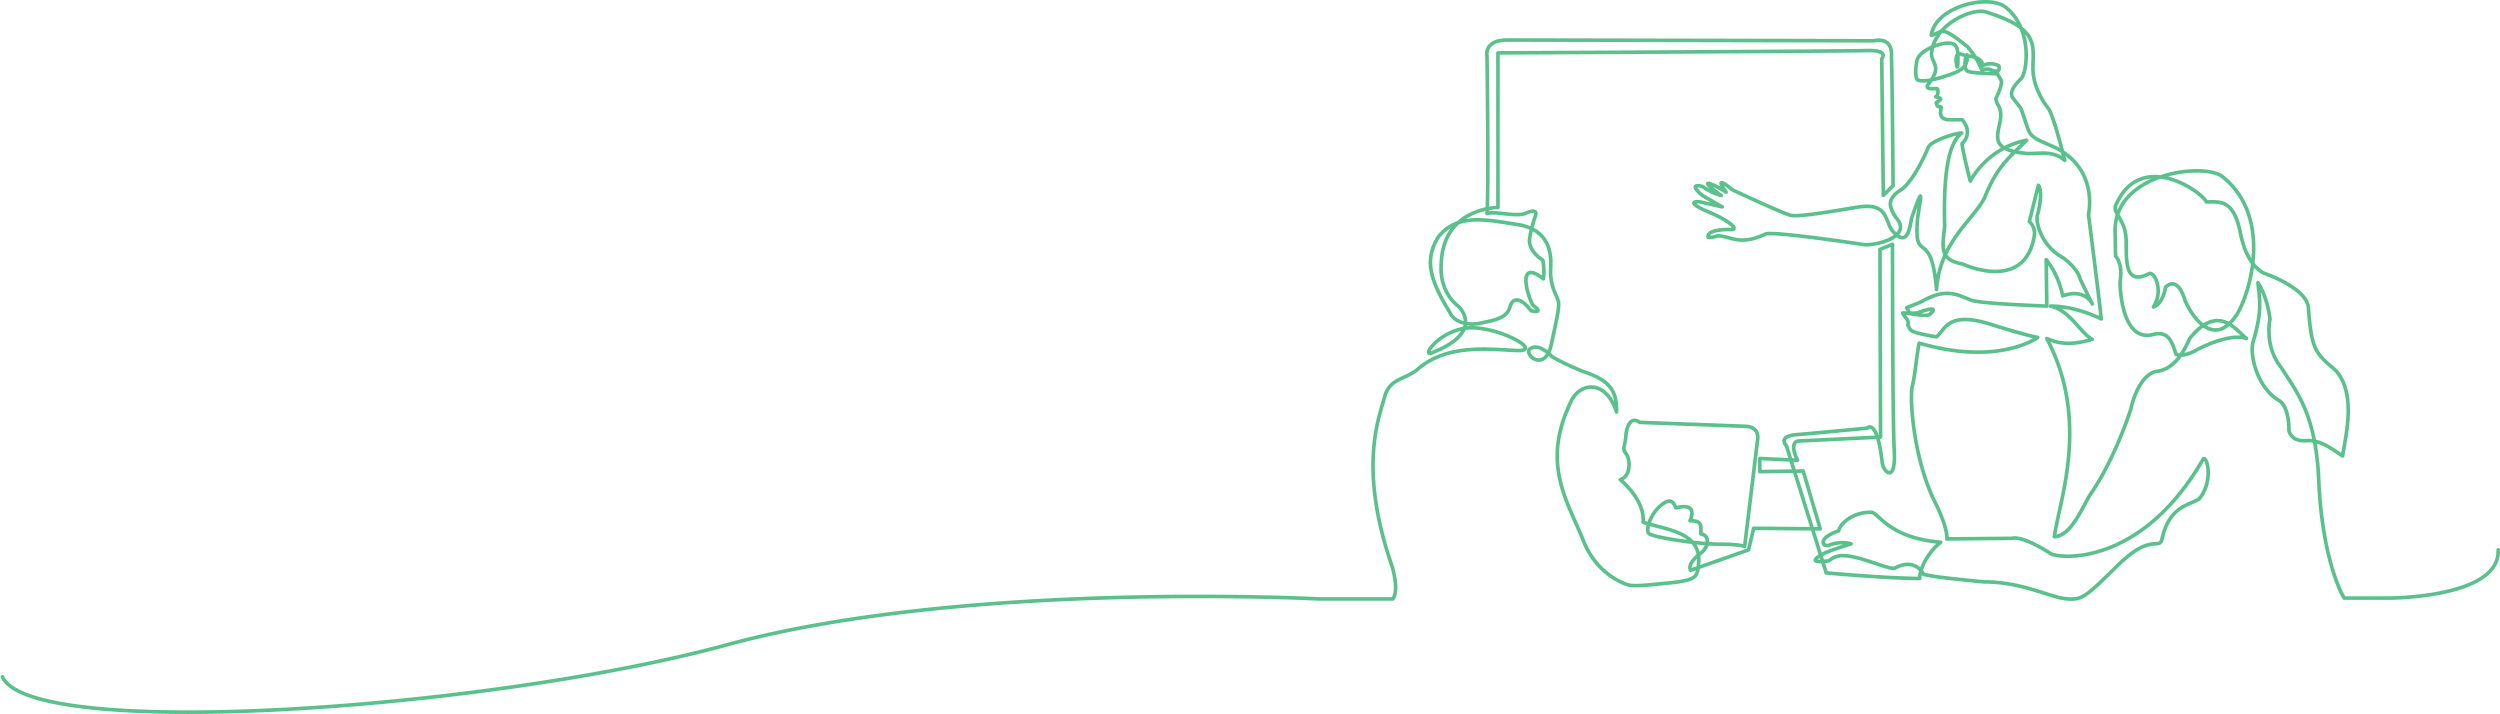 <svg xmlns="http://www.w3.org/2000/svg" width="1369.795" height="391.239" viewBox="0 0 1369.795 391.239"><path d="M672.424,348.73c1.352,26.35-59.3,26.423-59.3,26.423H588.057s-12.373-19.478-14.05-67.535c-2.076-33.528-11.655-45.1-20.756-59.233-9.1-11.575-5.828-26.1-5.828-26.1s-1.277-11.974-6.626-19.877c1.277,10.777,2.076,16.205-2.475,31.932-2.475,7.025,2.076,25.306,13.651,32.331,6.227,3.353,5.828,16.6,5.828,16.6s.8,6.626,10.3,5.588c6.626-.24,12.453,3.912,19.079,8.462,1.676-10.777,7.9-34.805-4.151-47.259-10.777-9.1-12.852-11.176-14.529-33.528-.4-11.176-23.629-19.079-23.629-19.079s-9.9-2.874-13.651-22.352c-3.752-18.68-11.256-17-18.68-17-2.076-5.349-36.083-29.457-49.734,2.076-1.6,4.55,5.828,7.424,5.828,19.877s0,23.629,12.453,17.4c2.874-1.676,8.3,9.1,2.475,18.2,5.349-1.676,6.626-10.777,6.626-10.777s6.227-7.5,10.777,7.424c4.55,10.3,16.525,26.1,28.579,7.025,7.424-12.453,19.079-53.406-8.3-75.2-10.378-7.743-60.191-1.916-58.674,31.213l.239,12.453s4.151,3.752,2.475,14.05c0,7.025,2.076,32.73,17.8,28.978,8.7-2.475,10.777,4.151,12.852,10.777,3.752,1.6,9.979-1.676,9.979-1.676s17.8-10.3,28.579-7.025c-5.748-4.55-15.327-19.478-31.054,0-4.071,9.1-9.18,17.323-19.079,18.2-9.9,3.353-13.252,20.756-13.252,20.756s-8.7,27.381-22.352,46.86c-4.55,7.5-10.378,22.432-19.478,22.831,2.475-19.079,19.877-63.384-4.151-108.567,5.828,2.475,12.453,4.151,24.907.4-6.706-3.672-12.054-15.726-22.831-18.2,3.353,0,13.651.319,27.78,7.025-1.676-15.726-7.025-57.158-7.025-57.158s6.227-26.1-20.277-37.679c-12.054-5.029-11.655-5.428-14.529-14.13-2.954-8.7-1.277-4.949-6.227-11.575-2.475-2.874-.8-6.227,4.55-11.575,3.353-5.349,5.349-28.579-9.9-39.356-10.3-6.227-37.679.8-39.755,16.125,7.025-2,4.949-5.748,19.877,6.227a46.164,46.164,0,0,1,7.9,12.852,6.231,6.231,0,0,1,4.79-.239c6.067,2.634,4.47-2.155,4.47-2.155a9.51,9.51,0,0,0-9.021,0c.559-1.916-2.235-5.668-8.7-5.269-1.836-.639-7.1-4.391-5.349,5.269.479,1.6.639.16.639-4.151s.08-8.7-5.907-8.3c-5.828.4-15.647,4.47-16.6,9.819s-.639,8.063,0,9.819c.718,1.756,7.424,1.2,14.529-1.2,7.185-2.395,14.13-4.151,12.932-12.054-.878.559-2.155,8.063.559,9.1s13.012,1.2,13.012,1.2l3.113.16L400.3,91.76c0,2.315-.878,5.349-3.034,9.579,0,4.151,4.151,4.47,2.076,13.651s-3.353,14.928,15.327,16.6c7.823,0,14.05-1.6,20.277,3.752-5.828-23.629-8.7-28.18-8.7-28.18s-8.7-9.9-8.7-22.352,3.672-21.554-25.306-30.654c-7.424-2.874-29.377,6.706-30.255,22.831,0,5.428,6.227,6.706-2.076,17-1.676,3.273,4.87,1.517,5.349,2.235s.319,3.832-.958,4.231c2.076,1.038,4.63.559.239,3.273.559,1.756.16,2.076,2.714,2.395-.16,2.155-1.916,6.945,4.79,6.945h6.706s6.546,6.626-.08,13.172c.718,5.748,4.55,20.436,4.55,20.436s9.1-18.281,30.894-22.352c-10.857,10.537-16.445,14.928-23.31,32.011-6.865,12.453-24.268,23.949-26.1,49.733-1.517-18.041-4.63-20.516-7.1-22.671-2.794-2.155-4.071-3.113-3.433-14.289.639-8.382,5.269-26.1-3.113-2.155-1.2,7.185-2.794,16.205-10.857,6.546-3.991-6.227-2.475-15.247-19.239-12.453-16.844,2.794-32.091,5.349-36.163,4.391-3.991-.878-31.932-13.97-31.932-13.97s-11.176-9.579-3.433,1.277c-4.949-3.433-18.52-9.659-2.714,1.836a33.275,33.275,0,0,1-10.3-4.949s-8.7-2.475,0,4.949c5.907,3.433,10.857,6.227,10.857,6.227l-12.453-2.794s-8.7-.639,3.433,4.949c10.3,3.991,21.155,11.176,12.134,10.218-5.588.239-11.176.878-10.857,4.311,4.949.319,3.433-1.6,9.021-.319s10.7,4.071,22.592-1.517c4.47-1.517,50.133,5.269,54.2,5.907,7.424.319,26.423-4.71,17.083-14.928-4.311-6.546-4.63-10.617,3.433-15.567,5.269-4.311,10.537-13.97,14.289-22.671.958-3.672,15.088-8.063,18.361-8.063-5.668,4.391-10.3,16.205-9.34,51.011-1.2,12.134-3.113,18.361,9.979,20.835,10.617,4.63,35.125,10.537,39.2-15.886a8.7,8.7,0,0,0-2.794-7.424L420.5,149s3.113,3.113-.639,16.764c-.639,3.752,2.155,16.445,14.289,22.991,8.7,6.546,9.34,11.815,9.34,11.815l6.546,13.411s-3.752-8.781-16.205-4.391a46.963,46.963,0,0,0-9.021-19.877l.319,25.465s-34.486-1.2-41.032-3.113c-7.5-2.794-13.331-7.1-26.423,0-1.916,1.277-6.865,2.794-9.34,4.071,1.836,1.836-.319,3.433,5.907,2.794,3.752-1.517,12.773-4.311,6.546.958-3.113,1.2-10.537-.958-14.609-.958.958,2.475,3.752,3.752,2.794,6.546,1.916,3.113-.559,3.752,15.567,6.546,4.949-3.113,5.269-14.609,29.856-6.865,20.835,6.546,25.785,7.185,25.785,7.185s-21.155,15.886-64.981,3.113c-1.277,5.907-2.155,17.083-3.752,23.629s.559,41.032,13.331,65.3c6.546,13.97,5.588,18.361,5.588,18.361l35.763-.319s4.71-2.155,21.155,8.382c4.311,2.794,49.414,7.5,83.581-51.889,1.916-1.836,5.907,11.815-2.155,21.793-5.269,3.672-16.445,3.672-20.516,22.352-1.6,5.907-5.907-3.752-23.949,13.97-18.041,17.642-19.558,19.319-28.579,18.52-9.021-.878-23.949-9.26-44.784-9.26-22.991-2.155-27.94-3.113-27.94-3.113l-5.269-.958s-4.391-9.659-15.886-3.433c-3.672.878-18.919-6.865-28.259-6.865a11.424,11.424,0,0,0-7.743,2.794s-15.806,2.555-1.517-4.63c5.588-2.155,13.651-4.63,13.651-4.63s-4.949-1.836-11.815.639c-3.752,1.6-7.185-3.672,4.949-7.743.639-3.353,6.865-10.218,17.722-10.218,4.391,0,9.021,13.97,38.238,16.445-6.865,5.269-11.815,14.928-11.5,19.877-21.714-.319-51.25-3.113-51.25-3.113l-21.793-69.611s-5.588-5.588,6.865-6.227c7.743-.639,37.28-3.433,37.28-3.433s5.588-6.227,8.382,19.239c.958,5.269,7.5,10.857,6.546-6.865s-.958-113.118-.958-113.118l-6.865,2.794.319,102.82-45.1,2.155s-5.349.319-.4,10.537c-20.516-.958-20.676-.958-20.676-.958v7.185l23.789-.319,9.34,31.692-36.482-.319-2.794,11.815-31.692,11.176s-2.794-3.113,5.907-9.659c4.949-4.311,3.752-9.9-.319-10.218-.239-3.752,1.357-7.5-5.987-7.185,2-4.63,2-9.579-7.664-7.1-1.517-3.113-2.794-5.907-8.382-1.277-5.588,4.71-8.382,13.092-6.546,15.247,1.916,2.155,26.743,5.907,38.557,5.907s13.97,1.277,13.97,1.277l7.1-58.435s1.517-7.1-6.546-7.424L202,278.88s-5.588-4.949-7.424,6.227c-.319,7.424-2.475,7.743,0,10.857s2.794,12.453-3.113,14.289c5.029,4.391,13.411,13.651,12.453,23.31,10.617,3.991,31.453,4.63,30.495,21.714-.878,8.7.319,10.3-22.033,12.134-13.651,1.6-16.125.639-16.125.639s-17.083-4.071-25.146-24.587c-8.143-20.516-23.071-41.351-7.185-74.88,4.63-11.815,19.558-13.731,25.465,4.63.239-11.815-3.752-17.4-18.68-22.352-12.134-4.949-16.764-8.063-16.764-8.063s-7.5-8.382-12.453-3.752c-1.836,4.071,9.021,11.815,12.134-2.794,3.113-14.529,4.71-20.915,3.752-24.108s-4.71-8.462-4.071-18.121c.559-9.659-1.916-21.155-18.68-23.629s-32.331-6.227-42.868,6.865c-7.424,12.054-5.269,22.592,6.227,41.272,2.794,6.306,11.256,7.264,16.844,5.987s14.289-2.155,16.125-8.7c.958-4.391,4.949-6.865,11.5,1.836,3.113.958,6.227.639,1.277-2.794-2.475-3.113-9.979-26.743,5.588-14.609A32.443,32.443,0,0,0,149,190.03S140.535,185,141.813,177.9a67.562,67.562,0,0,1,3.033-11.815s2.475-5.349-5.588-1.6c-5.588,1.836-16.764-1.517-20.835,0,.958-15.806,0-85.976,0-85.976s-2.155-9.1,11.016-9.1,201.089.4,201.089.4,10.378-2.954,9.5,9.1c.479,14.928.878,70.25.878,70.25l-5.349,5.349-.878-74.8s4.151-4.55-6.626-4.55c-11.655.4-203.644,1.277-203.644,1.277v84.7s-29.776,0-31.053,30.255c-1.437,16.445,9.1,23.629,9.1,23.629s16.205,14.13-15.088,26.1c-4.391.479,7.264-14.449,23.39-14.05s38.078,12.852,24.428,12.453c-13.731-.4-37.28-4.151-53.885,9.5-7.025,6.706-16.205,5.029-19.079,16.205-2.954,11.176-14.529,38.557,4.151,92.442,4.151,14.449.4,17.962.4,17.962H26.3S-168.29,365.4-298.046,400.774-678.8,453.731-695.021,418.345" transform="translate(696.347 -47.465)" fill="none" stroke="#5ac18d" stroke-linecap="round" stroke-linejoin="round" stroke-width="2"/></svg>